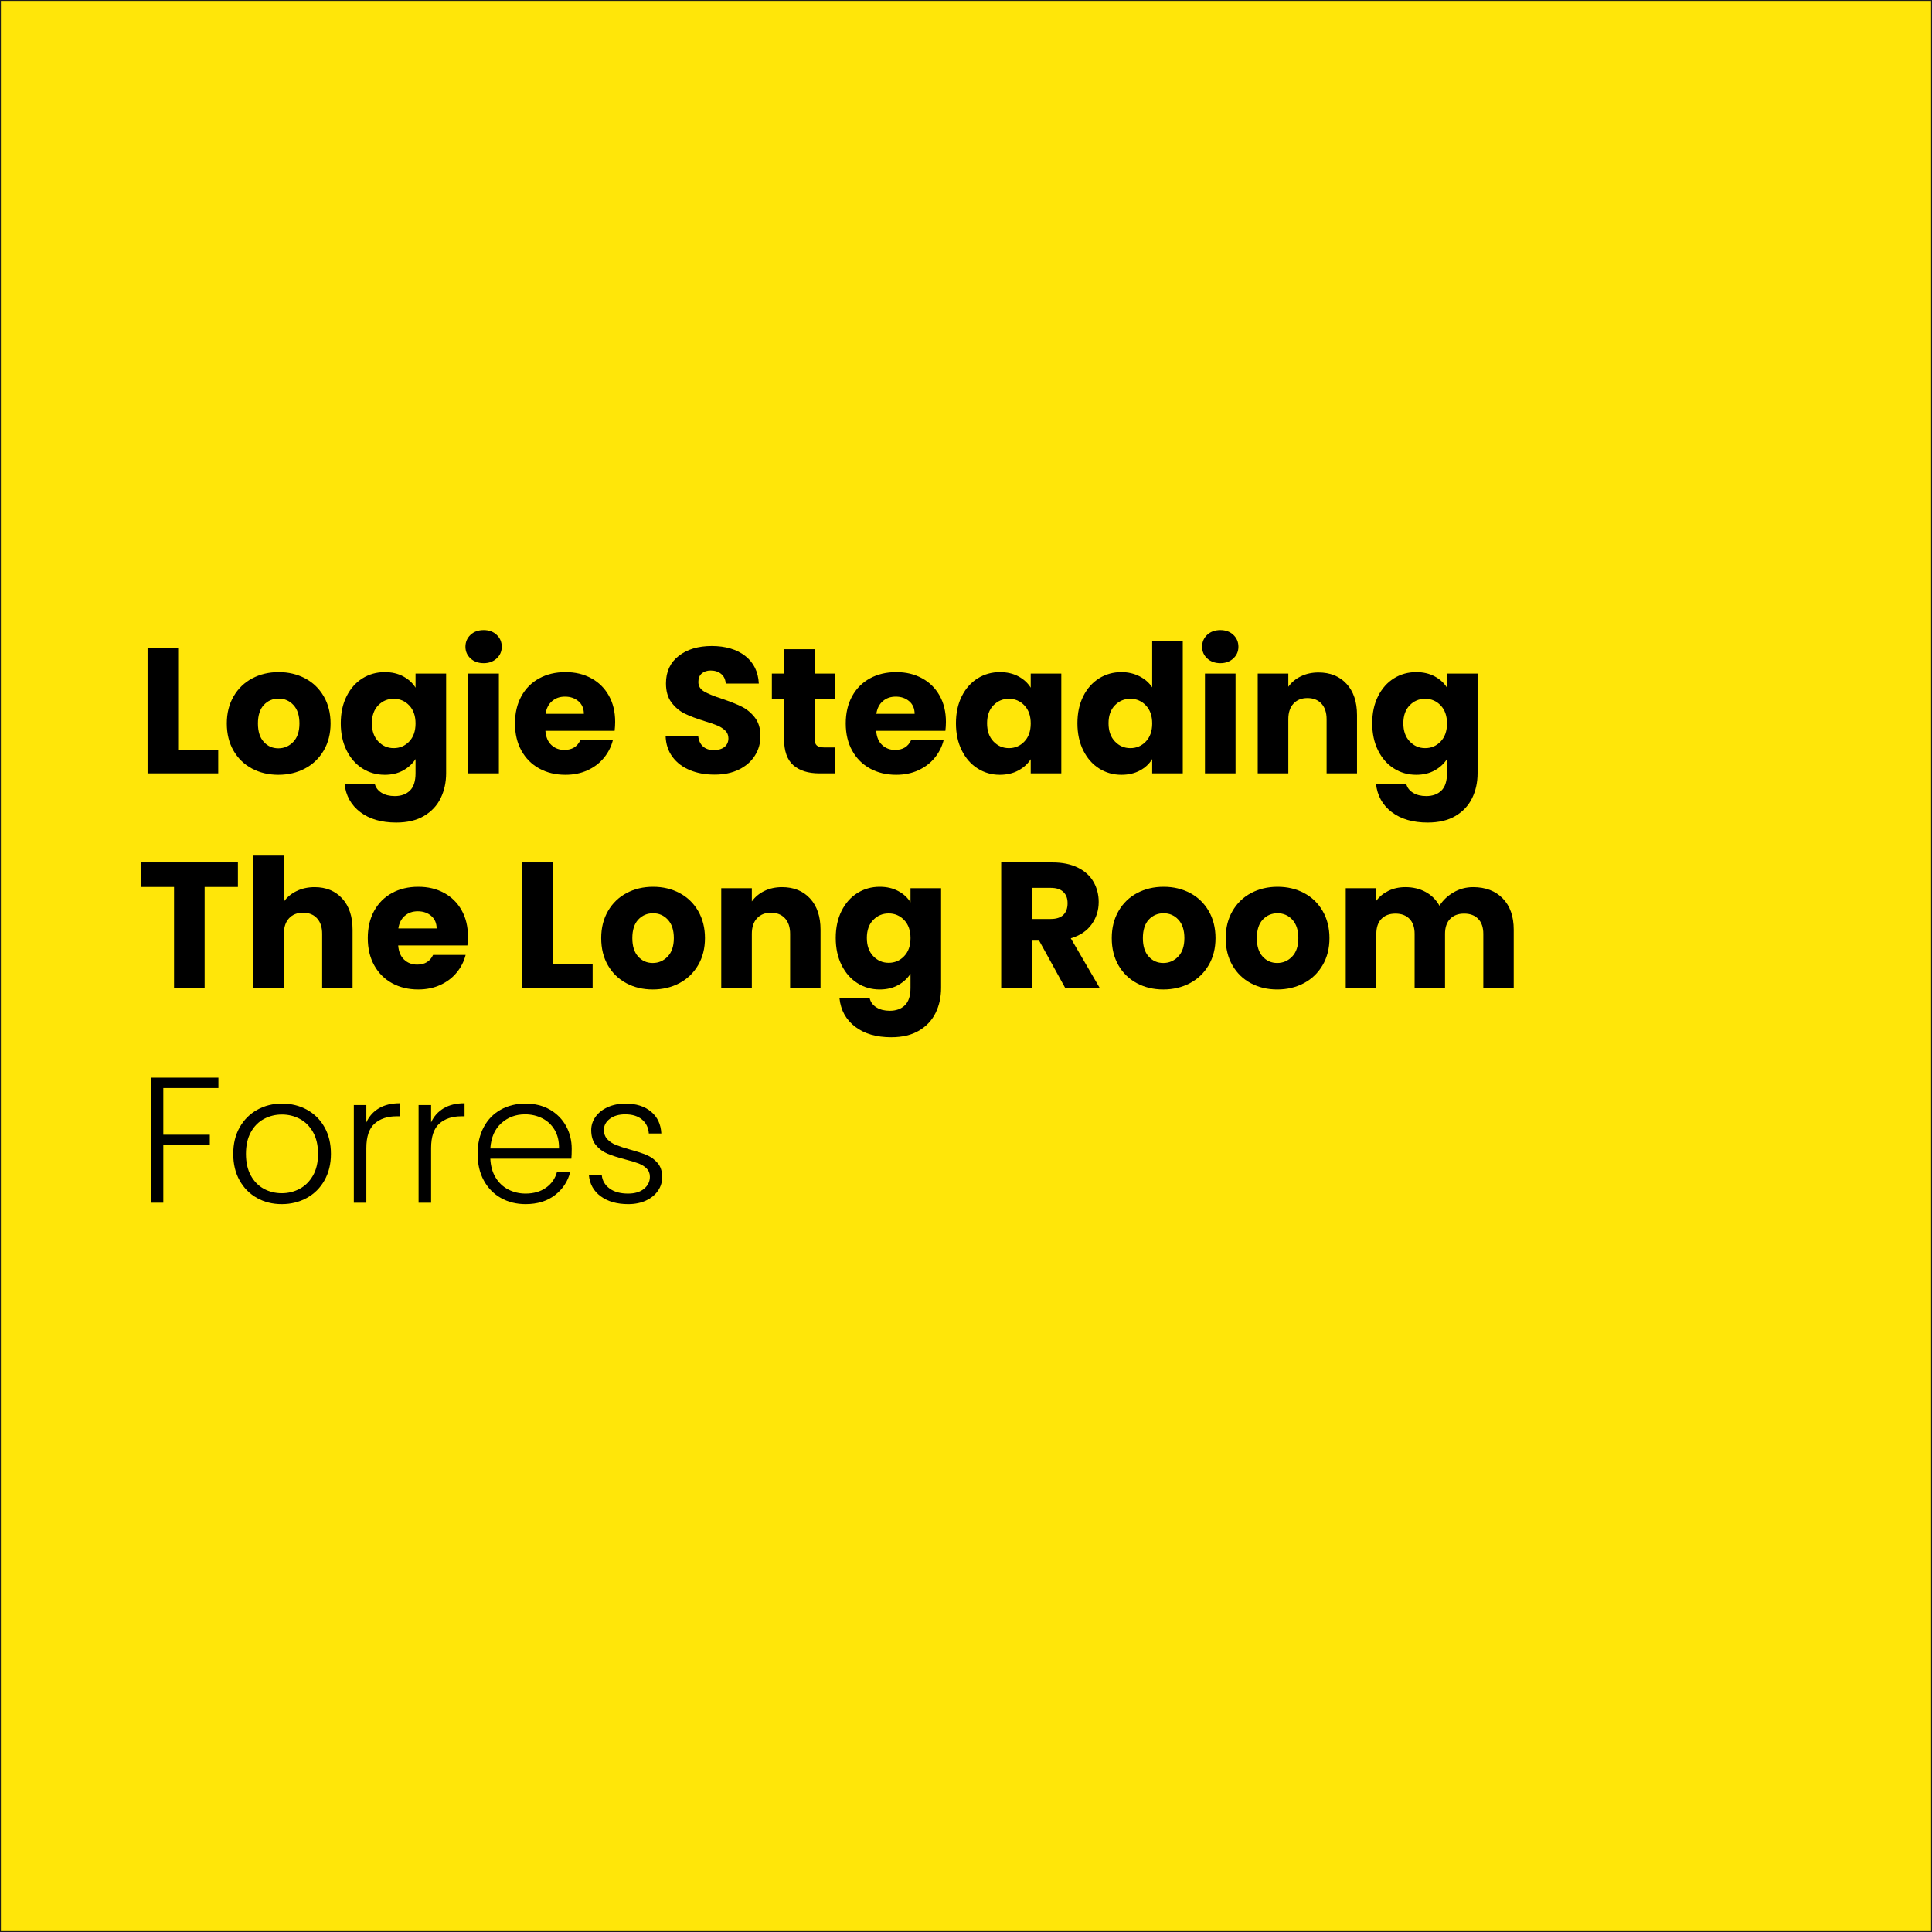 <?xml version="1.0" encoding="UTF-8"?>
<svg id="Layer_1" data-name="Layer 1" xmlns="http://www.w3.org/2000/svg" viewBox="0 0 1080 1080">
  <defs>
    <style>
      .cls-1 {
        fill: #ffe609;
        stroke: #1d1d1b;
        stroke-miterlimit: 10;
        stroke-width: 1px;
      }
    </style>
  </defs>
  <rect class="cls-1" width="1080" height="1080"/>
  <g>
    <path d="M99.59,419.12h22.4v13.2h-39.5v-70.2h17.1v57Z"/>
    <path d="M140.84,429.62c-4.37-2.33-7.8-5.67-10.3-10-2.5-4.33-3.75-9.4-3.75-15.2s1.27-10.78,3.8-15.15c2.53-4.37,6-7.72,10.4-10.05,4.4-2.33,9.33-3.5,14.8-3.5s10.4,1.17,14.8,3.5c4.4,2.33,7.87,5.68,10.4,10.05,2.53,4.37,3.8,9.42,3.8,15.15s-1.28,10.78-3.85,15.15c-2.57,4.37-6.07,7.72-10.5,10.05-4.43,2.33-9.38,3.5-14.85,3.5s-10.38-1.17-14.75-3.5ZM163.94,414.72c2.3-2.4,3.45-5.83,3.45-10.3s-1.12-7.9-3.35-10.3c-2.23-2.4-4.98-3.6-8.25-3.6s-6.1,1.18-8.3,3.55c-2.2,2.37-3.3,5.82-3.3,10.35s1.08,7.9,3.25,10.3c2.17,2.4,4.88,3.6,8.15,3.6s6.05-1.2,8.35-3.6Z"/>
    <path d="M225.44,378.12c2.97,1.6,5.25,3.7,6.85,6.3v-7.9h17.1v55.7c0,5.13-1.02,9.78-3.05,13.95-2.03,4.17-5.13,7.48-9.3,9.95-4.17,2.47-9.35,3.7-15.55,3.7-8.27,0-14.97-1.95-20.1-5.85-5.13-3.9-8.07-9.18-8.8-15.85h16.9c.53,2.13,1.8,3.82,3.8,5.05,2,1.23,4.47,1.85,7.4,1.85,3.53,0,6.35-1.02,8.45-3.05,2.1-2.03,3.15-5.28,3.15-9.75v-7.9c-1.67,2.6-3.97,4.72-6.9,6.35-2.93,1.63-6.37,2.45-10.3,2.45-4.6,0-8.77-1.18-12.5-3.55-3.73-2.37-6.68-5.73-8.85-10.1-2.17-4.37-3.25-9.42-3.25-15.15s1.08-10.77,3.25-15.1c2.17-4.33,5.12-7.67,8.85-10,3.73-2.33,7.9-3.5,12.5-3.5,3.93,0,7.38.8,10.35,2.4ZM228.74,394.32c-2.37-2.47-5.25-3.7-8.65-3.7s-6.28,1.22-8.65,3.65c-2.37,2.43-3.55,5.78-3.55,10.05s1.18,7.65,3.55,10.15c2.37,2.5,5.25,3.75,8.65,3.75s6.28-1.23,8.65-3.7c2.37-2.47,3.55-5.83,3.55-10.1s-1.18-7.63-3.55-10.1Z"/>
    <path d="M263.03,368.07c-1.9-1.77-2.85-3.95-2.85-6.55s.95-4.88,2.85-6.65c1.9-1.77,4.35-2.65,7.35-2.65s5.35.88,7.25,2.65c1.9,1.77,2.85,3.98,2.85,6.65s-.95,4.78-2.85,6.55c-1.9,1.77-4.32,2.65-7.25,2.65s-5.45-.88-7.35-2.65ZM278.88,376.52v55.8h-17.1v-55.8h17.1Z"/>
    <path d="M343.58,408.52h-38.7c.27,3.47,1.38,6.12,3.35,7.95,1.96,1.83,4.38,2.75,7.25,2.75,4.27,0,7.23-1.8,8.9-5.4h18.2c-.93,3.67-2.62,6.97-5.05,9.9-2.43,2.93-5.48,5.23-9.15,6.9-3.67,1.67-7.77,2.5-12.3,2.5-5.47,0-10.33-1.17-14.6-3.5-4.27-2.33-7.6-5.67-10-10-2.4-4.33-3.6-9.4-3.6-15.2s1.18-10.87,3.55-15.2c2.37-4.33,5.68-7.67,9.95-10,4.27-2.33,9.17-3.5,14.7-3.5s10.2,1.13,14.4,3.4c4.2,2.27,7.48,5.5,9.85,9.7,2.37,4.2,3.55,9.1,3.55,14.7,0,1.6-.1,3.27-.3,5ZM326.38,399.02c0-2.93-1-5.27-3-7-2-1.73-4.5-2.6-7.5-2.6s-5.28.83-7.25,2.5c-1.97,1.67-3.18,4.03-3.65,7.1h21.4Z"/>
    <path d="M385.68,430.52c-4.07-1.67-7.32-4.13-9.75-7.4-2.43-3.27-3.72-7.2-3.85-11.8h18.2c.27,2.6,1.17,4.58,2.7,5.95,1.53,1.37,3.53,2.05,6,2.05s4.53-.58,6-1.75c1.47-1.17,2.2-2.78,2.2-4.85,0-1.73-.58-3.17-1.75-4.3-1.17-1.13-2.6-2.07-4.3-2.8-1.7-.73-4.12-1.57-7.25-2.5-4.53-1.4-8.23-2.8-11.1-4.2-2.87-1.4-5.33-3.47-7.4-6.2-2.07-2.73-3.1-6.3-3.1-10.7,0-6.53,2.37-11.65,7.1-15.35,4.73-3.7,10.9-5.55,18.5-5.55s13.97,1.85,18.7,5.55c4.73,3.7,7.27,8.85,7.6,15.45h-18.5c-.13-2.27-.97-4.05-2.5-5.35-1.53-1.3-3.5-1.95-5.9-1.95-2.07,0-3.73.55-5,1.65-1.27,1.1-1.9,2.68-1.9,4.75,0,2.27,1.07,4.03,3.2,5.3,2.13,1.27,5.47,2.63,10,4.1,4.53,1.53,8.22,3,11.05,4.4,2.83,1.4,5.28,3.43,7.35,6.1,2.07,2.67,3.1,6.1,3.1,10.3s-1.02,7.63-3.05,10.9c-2.04,3.27-4.98,5.87-8.85,7.8-3.87,1.93-8.43,2.9-13.7,2.9s-9.73-.83-13.8-2.5Z"/>
    <path d="M466.68,417.82v14.5h-8.7c-6.2,0-11.03-1.52-14.5-4.55-3.47-3.03-5.2-7.98-5.2-14.85v-22.2h-6.8v-14.2h6.8v-13.6h17.1v13.6h11.2v14.2h-11.2v22.4c0,1.67.4,2.87,1.2,3.6.8.73,2.13,1.1,4,1.1h6.1Z"/>
    <path d="M528.48,408.52h-38.7c.27,3.47,1.38,6.12,3.35,7.95,1.96,1.83,4.38,2.75,7.25,2.75,4.27,0,7.23-1.8,8.9-5.4h18.2c-.93,3.67-2.62,6.97-5.05,9.9-2.43,2.93-5.48,5.23-9.15,6.9-3.67,1.67-7.77,2.5-12.3,2.5-5.47,0-10.33-1.17-14.6-3.5-4.27-2.33-7.6-5.67-10-10-2.4-4.33-3.6-9.4-3.6-15.2s1.18-10.87,3.55-15.2c2.37-4.33,5.68-7.67,9.95-10,4.27-2.33,9.17-3.5,14.7-3.5s10.2,1.13,14.4,3.4c4.2,2.27,7.48,5.5,9.85,9.7,2.37,4.2,3.55,9.1,3.55,14.7,0,1.6-.1,3.27-.3,5ZM511.28,399.02c0-2.93-1-5.27-3-7-2-1.73-4.5-2.6-7.5-2.6s-5.28.83-7.25,2.5c-1.97,1.67-3.18,4.03-3.65,7.1h21.4Z"/>
    <path d="M537.63,389.22c2.17-4.33,5.12-7.67,8.85-10,3.73-2.33,7.9-3.5,12.5-3.5,3.93,0,7.38.8,10.35,2.4,2.97,1.6,5.25,3.7,6.85,6.3v-7.9h17.1v55.8h-17.1v-7.9c-1.67,2.6-3.98,4.7-6.95,6.3-2.97,1.6-6.42,2.4-10.35,2.4-4.53,0-8.67-1.18-12.4-3.55-3.73-2.37-6.68-5.73-8.85-10.1-2.17-4.37-3.25-9.42-3.25-15.15s1.08-10.77,3.25-15.1ZM572.63,394.32c-2.37-2.47-5.25-3.7-8.65-3.7s-6.29,1.22-8.65,3.65c-2.37,2.43-3.55,5.78-3.55,10.05s1.18,7.65,3.55,10.15c2.37,2.5,5.25,3.75,8.65,3.75s6.28-1.23,8.65-3.7c2.37-2.47,3.55-5.83,3.55-10.1s-1.18-7.63-3.55-10.1Z"/>
    <path d="M605.53,389.22c2.17-4.33,5.12-7.67,8.85-10,3.73-2.33,7.9-3.5,12.5-3.5,3.67,0,7.02.77,10.05,2.3,3.03,1.53,5.42,3.6,7.15,6.2v-25.9h17.1v74h-17.1v-8c-1.6,2.67-3.88,4.8-6.85,6.4-2.97,1.6-6.42,2.4-10.35,2.4-4.6,0-8.77-1.18-12.5-3.55-3.73-2.37-6.68-5.73-8.85-10.1-2.17-4.37-3.25-9.42-3.25-15.15s1.08-10.77,3.25-15.1ZM640.53,394.32c-2.37-2.47-5.25-3.7-8.65-3.7s-6.29,1.22-8.65,3.65c-2.37,2.43-3.55,5.78-3.55,10.05s1.18,7.65,3.55,10.15c2.37,2.5,5.25,3.75,8.65,3.75s6.28-1.23,8.65-3.7c2.37-2.47,3.55-5.83,3.55-10.1s-1.18-7.63-3.55-10.1Z"/>
    <path d="M674.83,368.07c-1.9-1.77-2.85-3.95-2.85-6.55s.95-4.88,2.85-6.65c1.9-1.77,4.35-2.65,7.35-2.65s5.35.88,7.25,2.65c1.9,1.77,2.85,3.98,2.85,6.65s-.95,4.78-2.85,6.55c-1.9,1.77-4.32,2.65-7.25,2.65s-5.45-.88-7.35-2.65ZM690.68,376.52v55.8h-17.1v-55.8h17.1Z"/>
    <path d="M752.73,382.27c3.9,4.23,5.85,10.05,5.85,17.45v32.6h-17v-30.3c0-3.73-.97-6.63-2.9-8.7-1.93-2.07-4.53-3.1-7.8-3.1s-5.87,1.03-7.8,3.1c-1.93,2.07-2.9,4.97-2.9,8.7v30.3h-17.1v-55.8h17.1v7.4c1.73-2.47,4.07-4.42,7-5.85,2.93-1.43,6.23-2.15,9.9-2.15,6.53,0,11.75,2.12,15.65,6.35Z"/>
    <path d="M802.03,378.12c2.97,1.6,5.25,3.7,6.85,6.3v-7.9h17.1v55.7c0,5.13-1.02,9.78-3.05,13.95-2.04,4.17-5.13,7.48-9.3,9.95-4.17,2.47-9.35,3.7-15.55,3.7-8.27,0-14.97-1.95-20.1-5.85-5.13-3.9-8.07-9.18-8.8-15.85h16.9c.53,2.13,1.8,3.82,3.8,5.05,2,1.23,4.47,1.85,7.4,1.85,3.53,0,6.35-1.02,8.45-3.05,2.1-2.03,3.15-5.28,3.15-9.75v-7.9c-1.67,2.6-3.97,4.72-6.9,6.35-2.93,1.63-6.37,2.45-10.3,2.45-4.6,0-8.77-1.18-12.5-3.55-3.73-2.37-6.68-5.73-8.85-10.1-2.17-4.37-3.25-9.42-3.25-15.15s1.08-10.77,3.25-15.1c2.17-4.33,5.12-7.67,8.85-10,3.73-2.33,7.9-3.5,12.5-3.5,3.93,0,7.38.8,10.35,2.4ZM805.33,394.32c-2.37-2.47-5.25-3.7-8.65-3.7s-6.29,1.22-8.65,3.65c-2.37,2.43-3.55,5.78-3.55,10.05s1.18,7.65,3.55,10.15c2.37,2.5,5.25,3.75,8.65,3.75s6.28-1.23,8.65-3.7c2.37-2.47,3.55-5.83,3.55-10.1s-1.18-7.63-3.55-10.1Z"/>
    <path d="M132.99,482.12v13.7h-18.6v56.5h-17.1v-56.5h-18.6v-13.7h54.3Z"/>
    <path d="M191.29,502.27c3.87,4.23,5.8,10.05,5.8,17.45v32.6h-17v-30.3c0-3.73-.97-6.63-2.9-8.7-1.93-2.07-4.53-3.1-7.8-3.1s-5.87,1.03-7.8,3.1c-1.93,2.07-2.9,4.97-2.9,8.7v30.3h-17.1v-74h17.1v25.7c1.73-2.47,4.1-4.43,7.1-5.9,3-1.47,6.37-2.2,10.1-2.2,6.4,0,11.53,2.12,15.4,6.35Z"/>
    <path d="M261.29,528.52h-38.7c.27,3.47,1.38,6.12,3.35,7.95,1.97,1.83,4.38,2.75,7.25,2.75,4.27,0,7.23-1.8,8.9-5.4h18.2c-.93,3.67-2.62,6.97-5.05,9.9-2.43,2.93-5.48,5.23-9.15,6.9-3.67,1.67-7.77,2.5-12.3,2.5-5.47,0-10.33-1.17-14.6-3.5-4.27-2.33-7.6-5.67-10-10-2.4-4.33-3.6-9.4-3.6-15.2s1.18-10.87,3.55-15.2c2.37-4.33,5.68-7.67,9.95-10,4.27-2.33,9.17-3.5,14.7-3.5s10.2,1.13,14.4,3.4c4.2,2.27,7.48,5.5,9.85,9.7,2.37,4.2,3.55,9.1,3.55,14.7,0,1.6-.1,3.27-.3,5ZM244.08,519.02c0-2.93-1-5.27-3-7-2-1.73-4.5-2.6-7.5-2.6s-5.28.83-7.25,2.5c-1.97,1.67-3.18,4.03-3.65,7.1h21.4Z"/>
    <path d="M308.88,539.12h22.4v13.2h-39.5v-70.2h17.1v57Z"/>
    <path d="M350.13,549.62c-4.37-2.33-7.8-5.67-10.3-10-2.5-4.33-3.75-9.4-3.75-15.2s1.27-10.78,3.8-15.15c2.53-4.37,6-7.72,10.4-10.05,4.4-2.33,9.33-3.5,14.8-3.5s10.4,1.17,14.8,3.5c4.4,2.33,7.87,5.68,10.4,10.05,2.53,4.37,3.8,9.42,3.8,15.15s-1.28,10.78-3.85,15.15c-2.57,4.37-6.07,7.72-10.5,10.05-4.43,2.33-9.38,3.5-14.85,3.5s-10.38-1.17-14.75-3.5ZM373.23,534.72c2.3-2.4,3.45-5.83,3.45-10.3s-1.12-7.9-3.35-10.3c-2.23-2.4-4.98-3.6-8.25-3.6s-6.1,1.18-8.3,3.55c-2.2,2.37-3.3,5.82-3.3,10.35s1.08,7.9,3.25,10.3c2.17,2.4,4.88,3.6,8.15,3.6s6.05-1.2,8.35-3.6Z"/>
    <path d="M452.83,502.27c3.9,4.23,5.85,10.05,5.85,17.45v32.6h-17v-30.3c0-3.73-.97-6.63-2.9-8.7-1.93-2.07-4.53-3.1-7.8-3.1s-5.87,1.03-7.8,3.1c-1.93,2.07-2.9,4.97-2.9,8.7v30.3h-17.1v-55.8h17.1v7.4c1.73-2.47,4.07-4.42,7-5.85,2.93-1.43,6.23-2.15,9.9-2.15,6.53,0,11.75,2.12,15.65,6.35Z"/>
    <path d="M502.13,498.12c2.97,1.6,5.25,3.7,6.85,6.3v-7.9h17.1v55.7c0,5.13-1.02,9.78-3.05,13.95-2.04,4.17-5.13,7.48-9.3,9.95-4.17,2.47-9.35,3.7-15.55,3.7-8.27,0-14.97-1.95-20.1-5.85-5.13-3.9-8.07-9.18-8.8-15.85h16.9c.53,2.13,1.8,3.82,3.8,5.05,2,1.23,4.47,1.85,7.4,1.85,3.53,0,6.35-1.02,8.45-3.05,2.1-2.03,3.15-5.28,3.15-9.75v-7.9c-1.67,2.6-3.97,4.72-6.9,6.35-2.93,1.63-6.37,2.45-10.3,2.45-4.6,0-8.77-1.18-12.5-3.55-3.73-2.37-6.68-5.73-8.85-10.1-2.17-4.37-3.25-9.42-3.25-15.15s1.08-10.77,3.25-15.1c2.17-4.33,5.12-7.67,8.85-10,3.73-2.33,7.9-3.5,12.5-3.5,3.93,0,7.38.8,10.35,2.4ZM505.43,514.32c-2.37-2.47-5.25-3.7-8.65-3.7s-6.29,1.22-8.65,3.65c-2.37,2.43-3.55,5.78-3.55,10.05s1.18,7.65,3.55,10.15c2.37,2.5,5.25,3.75,8.65,3.75s6.28-1.23,8.65-3.7c2.37-2.47,3.55-5.83,3.55-10.1s-1.18-7.63-3.55-10.1Z"/>
    <path d="M595.48,552.32l-14.6-26.5h-4.1v26.5h-17.1v-70.2h28.7c5.53,0,10.25.97,14.15,2.9,3.9,1.93,6.82,4.58,8.75,7.95,1.93,3.37,2.9,7.12,2.9,11.25,0,4.67-1.32,8.83-3.95,12.5-2.63,3.67-6.52,6.27-11.65,7.8l16.2,27.8h-19.3ZM576.78,513.72h10.6c3.13,0,5.48-.77,7.05-2.3,1.57-1.53,2.35-3.7,2.35-6.5s-.78-4.77-2.35-6.3c-1.57-1.53-3.92-2.3-7.05-2.3h-10.6v17.4Z"/>
    <path d="M635.53,549.62c-4.37-2.33-7.8-5.67-10.3-10-2.5-4.33-3.75-9.4-3.75-15.2s1.27-10.78,3.8-15.15c2.53-4.37,6-7.72,10.4-10.05,4.4-2.33,9.33-3.5,14.8-3.5s10.4,1.17,14.8,3.5c4.4,2.33,7.87,5.68,10.4,10.05,2.53,4.37,3.8,9.42,3.8,15.15s-1.28,10.78-3.85,15.15c-2.57,4.37-6.07,7.72-10.5,10.05-4.43,2.33-9.38,3.5-14.85,3.5s-10.38-1.17-14.75-3.5ZM658.63,534.72c2.3-2.4,3.45-5.83,3.45-10.3s-1.12-7.9-3.35-10.3c-2.23-2.4-4.98-3.6-8.25-3.6s-6.1,1.18-8.3,3.55c-2.2,2.37-3.3,5.82-3.3,10.35s1.08,7.9,3.25,10.3c2.17,2.4,4.88,3.6,8.15,3.6s6.05-1.2,8.35-3.6Z"/>
    <path d="M699.23,549.62c-4.37-2.33-7.8-5.67-10.3-10-2.5-4.33-3.75-9.4-3.75-15.2s1.27-10.78,3.8-15.15c2.53-4.37,6-7.72,10.4-10.05,4.4-2.33,9.33-3.5,14.8-3.5s10.4,1.17,14.8,3.5c4.4,2.33,7.87,5.68,10.4,10.05,2.53,4.37,3.8,9.42,3.8,15.15s-1.28,10.78-3.85,15.15c-2.57,4.37-6.07,7.72-10.5,10.05-4.43,2.33-9.38,3.5-14.85,3.5s-10.38-1.17-14.75-3.5ZM722.33,534.72c2.3-2.4,3.45-5.83,3.45-10.3s-1.12-7.9-3.35-10.3c-2.23-2.4-4.98-3.6-8.25-3.6s-6.1,1.18-8.3,3.55c-2.2,2.37-3.3,5.82-3.3,10.35s1.08,7.9,3.25,10.3c2.17,2.4,4.88,3.6,8.15,3.6s6.05-1.2,8.35-3.6Z"/>
    <path d="M840.03,502.22c4.1,4.2,6.15,10.03,6.15,17.5v32.6h-17v-30.3c0-3.6-.95-6.38-2.85-8.35-1.9-1.97-4.52-2.95-7.85-2.95s-5.95.98-7.85,2.95c-1.9,1.97-2.85,4.75-2.85,8.35v30.3h-17v-30.3c0-3.6-.95-6.38-2.85-8.35-1.9-1.97-4.52-2.95-7.85-2.95s-5.95.98-7.85,2.95c-1.9,1.97-2.85,4.75-2.85,8.35v30.3h-17.1v-55.8h17.1v7c1.73-2.33,4-4.18,6.8-5.55,2.8-1.37,5.97-2.05,9.5-2.05,4.2,0,7.95.9,11.25,2.7,3.3,1.8,5.88,4.37,7.75,7.7,1.93-3.07,4.57-5.57,7.9-7.5,3.33-1.93,6.97-2.9,10.9-2.9,6.93,0,12.45,2.1,16.55,6.3Z"/>
    <path d="M122.09,602.42v5.8h-30.8v26.1h26v5.8h-26v32.2h-7v-69.9h37.8Z"/>
    <path d="M143.64,669.67c-4.1-2.3-7.33-5.57-9.7-9.8-2.37-4.23-3.55-9.18-3.55-14.85s1.2-10.62,3.6-14.85c2.4-4.23,5.67-7.5,9.8-9.8,4.13-2.3,8.77-3.45,13.9-3.45s9.78,1.15,13.95,3.45c4.17,2.3,7.43,5.57,9.8,9.8,2.37,4.23,3.55,9.18,3.55,14.85s-1.2,10.53-3.6,14.8c-2.4,4.27-5.7,7.55-9.9,9.85-4.2,2.3-8.87,3.45-14,3.45s-9.75-1.15-13.85-3.45ZM167.49,664.57c3.07-1.63,5.55-4.1,7.45-7.4,1.9-3.3,2.85-7.35,2.85-12.15s-.93-8.85-2.8-12.15c-1.87-3.3-4.33-5.77-7.4-7.4-3.07-1.63-6.4-2.45-10-2.45s-6.93.82-10,2.45c-3.07,1.63-5.52,4.1-7.35,7.4-1.83,3.3-2.75,7.35-2.75,12.15s.92,8.85,2.75,12.15c1.83,3.3,4.27,5.77,7.3,7.4,3.03,1.63,6.35,2.45,9.95,2.45s6.93-.82,10-2.45Z"/>
    <path d="M211.84,619.52c3.17-1.87,7.05-2.8,11.65-2.8v7.3h-1.9c-5.07,0-9.13,1.37-12.2,4.1-3.07,2.73-4.6,7.3-4.6,13.7v30.5h-7v-54.6h7v9.7c1.53-3.4,3.88-6.03,7.05-7.9Z"/>
    <path d="M248.04,619.52c3.17-1.87,7.05-2.8,11.65-2.8v7.3h-1.9c-5.07,0-9.13,1.37-12.2,4.1-3.07,2.73-4.6,7.3-4.6,13.7v30.5h-7v-54.6h7v9.7c1.53-3.4,3.88-6.03,7.05-7.9Z"/>
    <path d="M319.39,647.72h-45.3c.2,4.13,1.2,7.67,3,10.6,1.8,2.93,4.17,5.15,7.1,6.65,2.93,1.5,6.13,2.25,9.6,2.25,4.53,0,8.35-1.1,11.45-3.3,3.1-2.2,5.15-5.17,6.15-8.9h7.4c-1.33,5.33-4.18,9.68-8.55,13.05-4.37,3.37-9.85,5.05-16.45,5.05-5.13,0-9.73-1.15-13.8-3.45-4.07-2.3-7.25-5.57-9.55-9.8-2.3-4.23-3.45-9.18-3.45-14.85s1.13-10.63,3.4-14.9c2.27-4.27,5.43-7.53,9.5-9.8,4.07-2.27,8.7-3.4,13.9-3.4s9.75,1.13,13.65,3.4c3.9,2.27,6.9,5.32,9,9.15,2.1,3.83,3.15,8.08,3.15,12.75,0,2.4-.07,4.23-.2,5.5ZM310.04,631.62c-1.7-2.87-4.02-5.03-6.95-6.5-2.93-1.47-6.13-2.2-9.6-2.2-5.2,0-9.63,1.67-13.3,5-3.67,3.33-5.7,8.03-6.1,14.1h38.4c.07-4.07-.75-7.53-2.45-10.4Z"/>
    <path d="M335.84,668.77c-3.97-2.9-6.18-6.85-6.65-11.85h7.2c.33,3.07,1.78,5.55,4.35,7.45,2.57,1.9,6.02,2.85,10.35,2.85,3.8,0,6.78-.9,8.95-2.7,2.17-1.8,3.25-4.03,3.25-6.7,0-1.87-.6-3.4-1.8-4.6-1.2-1.2-2.72-2.15-4.55-2.85-1.83-.7-4.32-1.45-7.45-2.25-4.07-1.07-7.37-2.13-9.9-3.2-2.53-1.07-4.68-2.65-6.45-4.75-1.77-2.1-2.65-4.92-2.65-8.45,0-2.67.8-5.13,2.4-7.4,1.6-2.27,3.87-4.07,6.8-5.4,2.93-1.33,6.27-2,10-2,5.87,0,10.6,1.48,14.2,4.45,3.6,2.97,5.53,7.05,5.8,12.25h-7c-.2-3.2-1.45-5.78-3.75-7.75-2.3-1.97-5.45-2.95-9.45-2.95-3.53,0-6.4.83-8.6,2.5-2.2,1.67-3.3,3.73-3.3,6.2,0,2.13.65,3.88,1.95,5.25,1.3,1.37,2.92,2.43,4.85,3.2,1.93.77,4.53,1.62,7.8,2.55,3.93,1.07,7.07,2.1,9.4,3.1,2.33,1,4.33,2.47,6,4.4,1.67,1.93,2.53,4.5,2.6,7.7,0,2.93-.8,5.55-2.4,7.85-1.6,2.3-3.83,4.12-6.7,5.45-2.87,1.33-6.17,2-9.9,2-6.27,0-11.38-1.45-15.35-4.35Z"/>
  </g>
</svg>